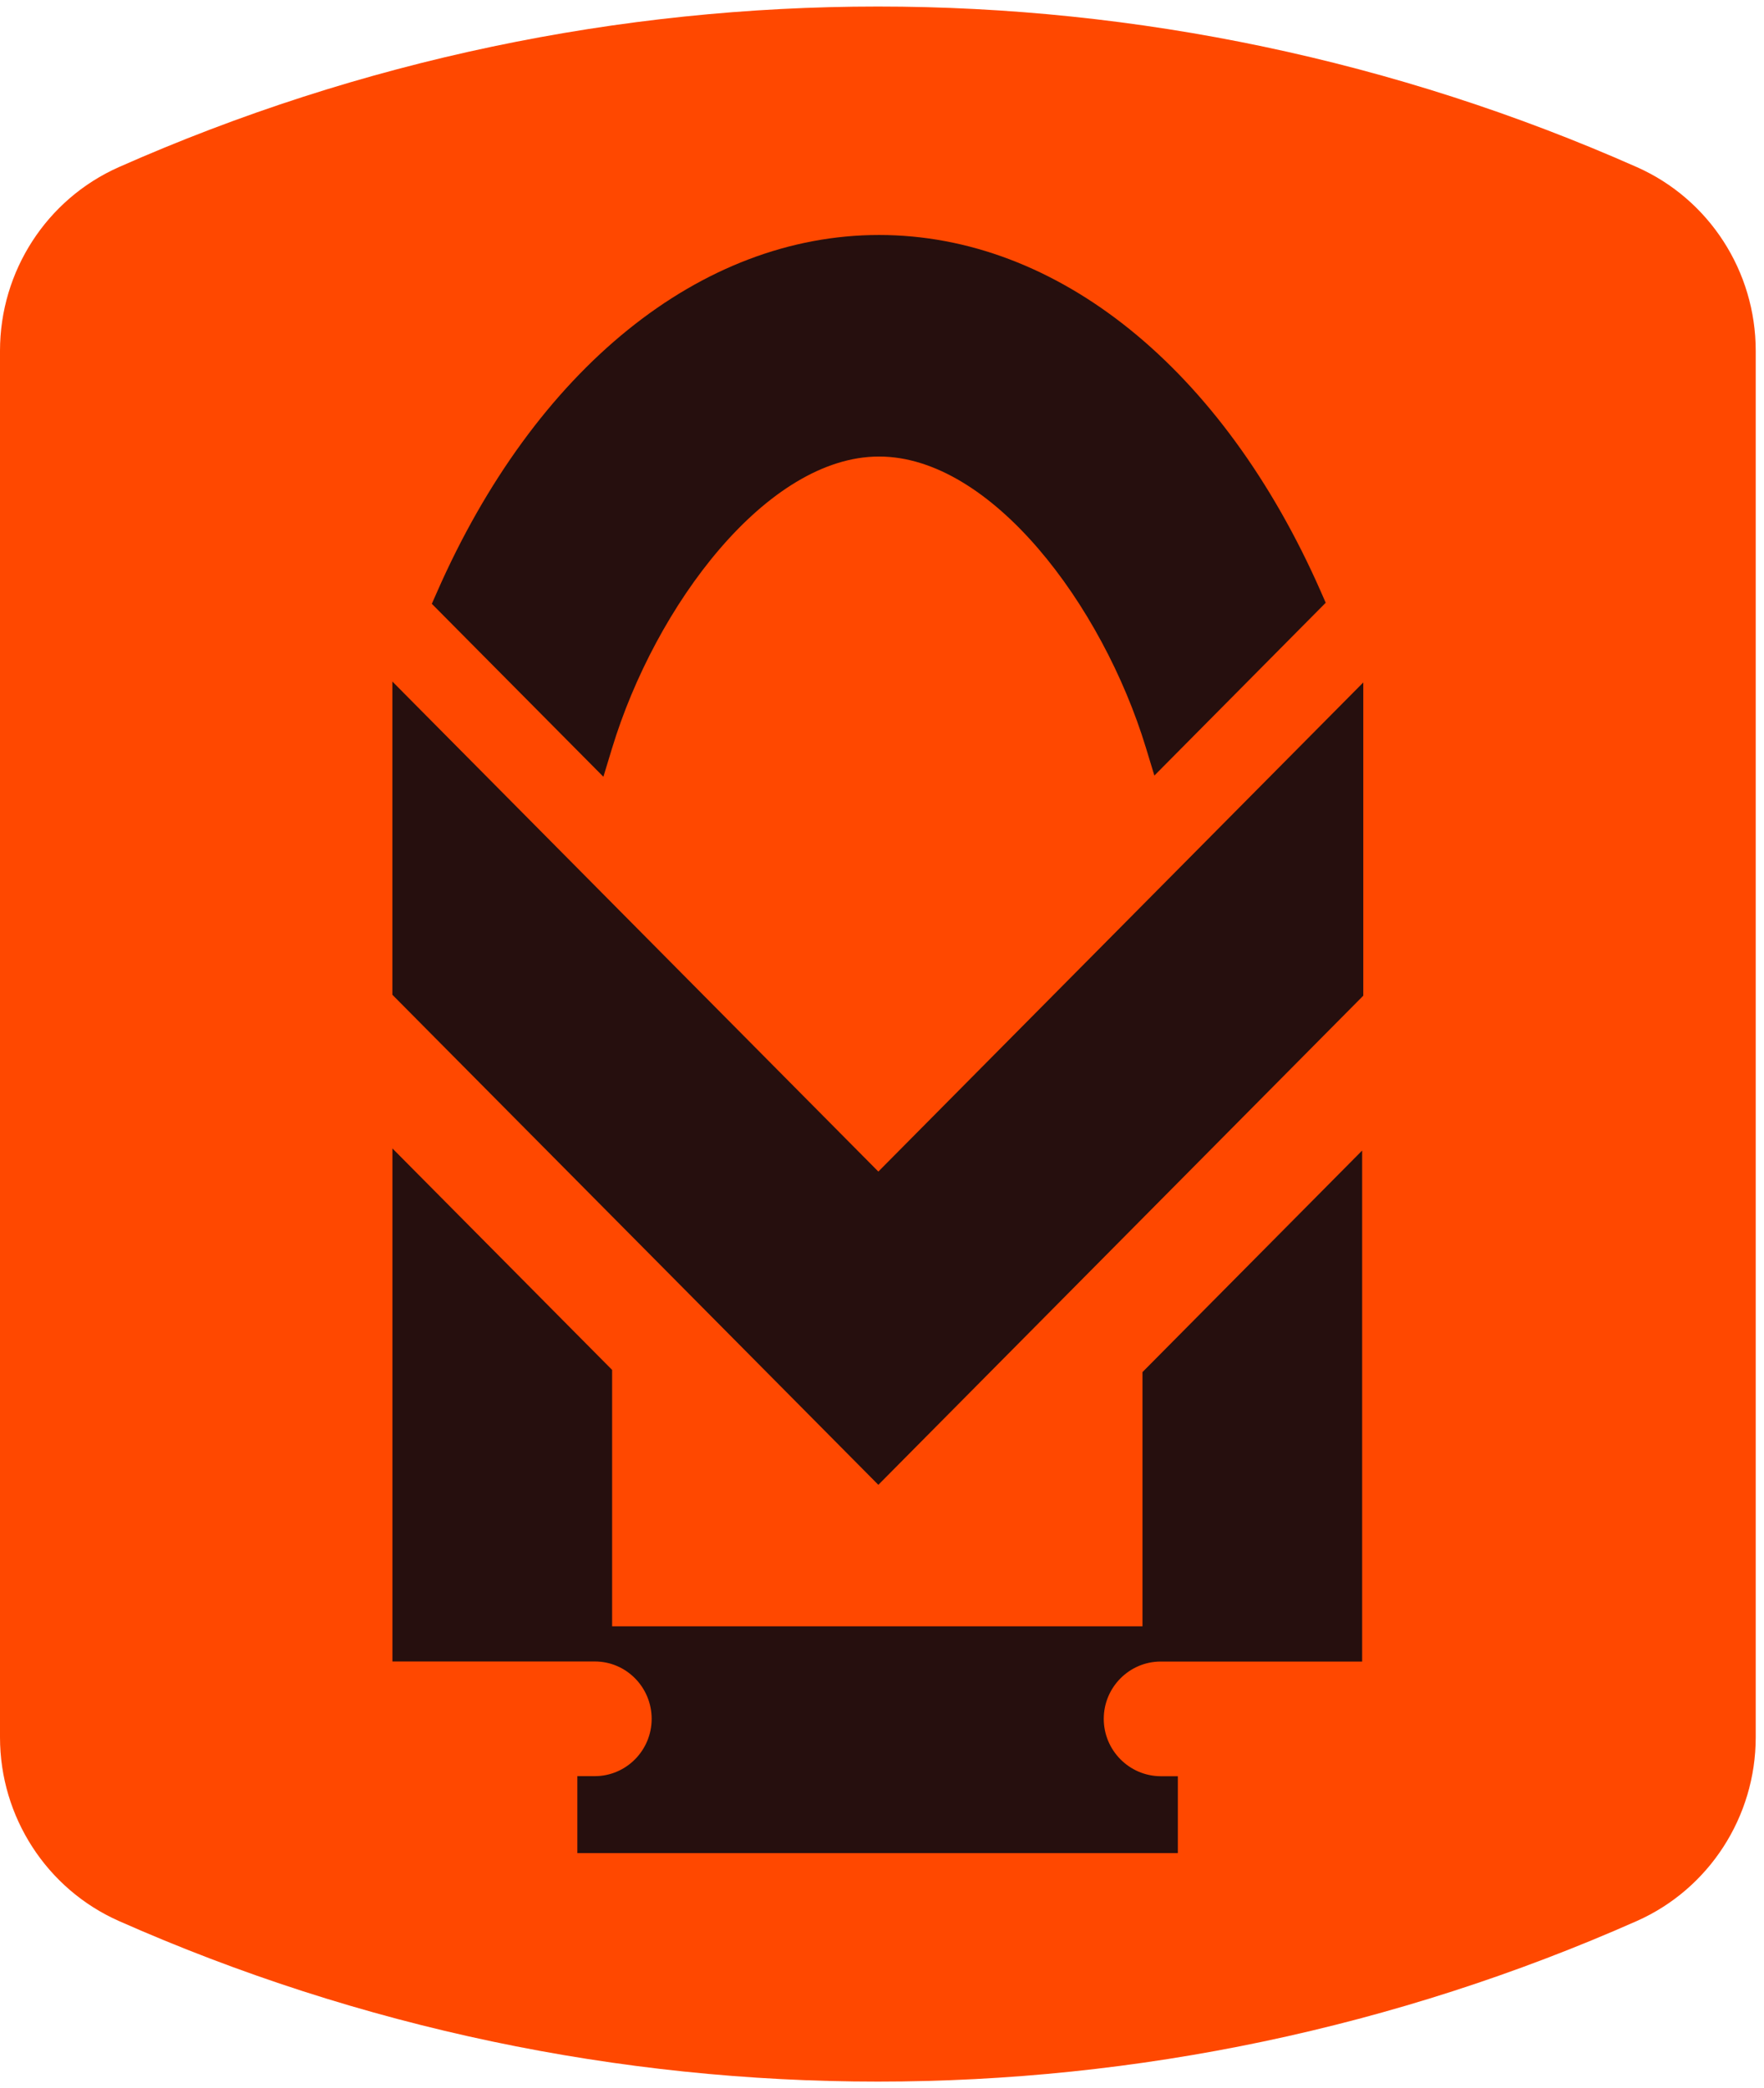 <svg xmlns="http://www.w3.org/2000/svg" width="98" height="116" viewBox="0 0 98 116" fill="none"><path d="M0 19.487V96.512C0 100.93 2.594 104.939 6.607 106.717C33.465 118.611 64.075 118.611 90.933 106.717C94.942 104.939 97.54 100.93 97.54 96.512V19.487C97.54 15.069 94.946 11.059 90.933 9.282C64.075 -2.612 33.461 -2.608 6.607 9.282C2.594 11.059 0 15.069 0 19.487Z" fill="#FF4800"></path><path d="M48.797 65.083L21.799 37.861V55.262L48.797 82.485L75.738 55.312V37.911L48.797 65.083Z" fill="#260F0E"></path><path d="M33.993 41.599C36.41 33.618 42.619 25.361 48.837 25.361C55.055 25.361 61.236 33.584 63.66 41.532L64.132 43.084L73.651 33.484L73.382 32.871C67.926 20.463 58.75 13.054 48.837 13.054C38.925 13.054 29.716 20.488 24.259 32.934L23.99 33.543L33.522 43.151L33.993 41.599Z" fill="#260F0E"></path><path d="M63.471 90.345H34.007V76.102L21.802 63.798V92.298H33.047C34.789 92.298 36.203 93.729 36.203 95.485C36.203 97.242 34.785 98.669 33.043 98.669H32.075V102.945H65.436V98.673H64.472C62.734 98.66 61.32 97.233 61.32 95.485C61.32 93.737 62.734 92.31 64.472 92.302H75.675V63.915L63.471 76.223V90.35V90.345Z" fill="#260F0E"></path></svg>